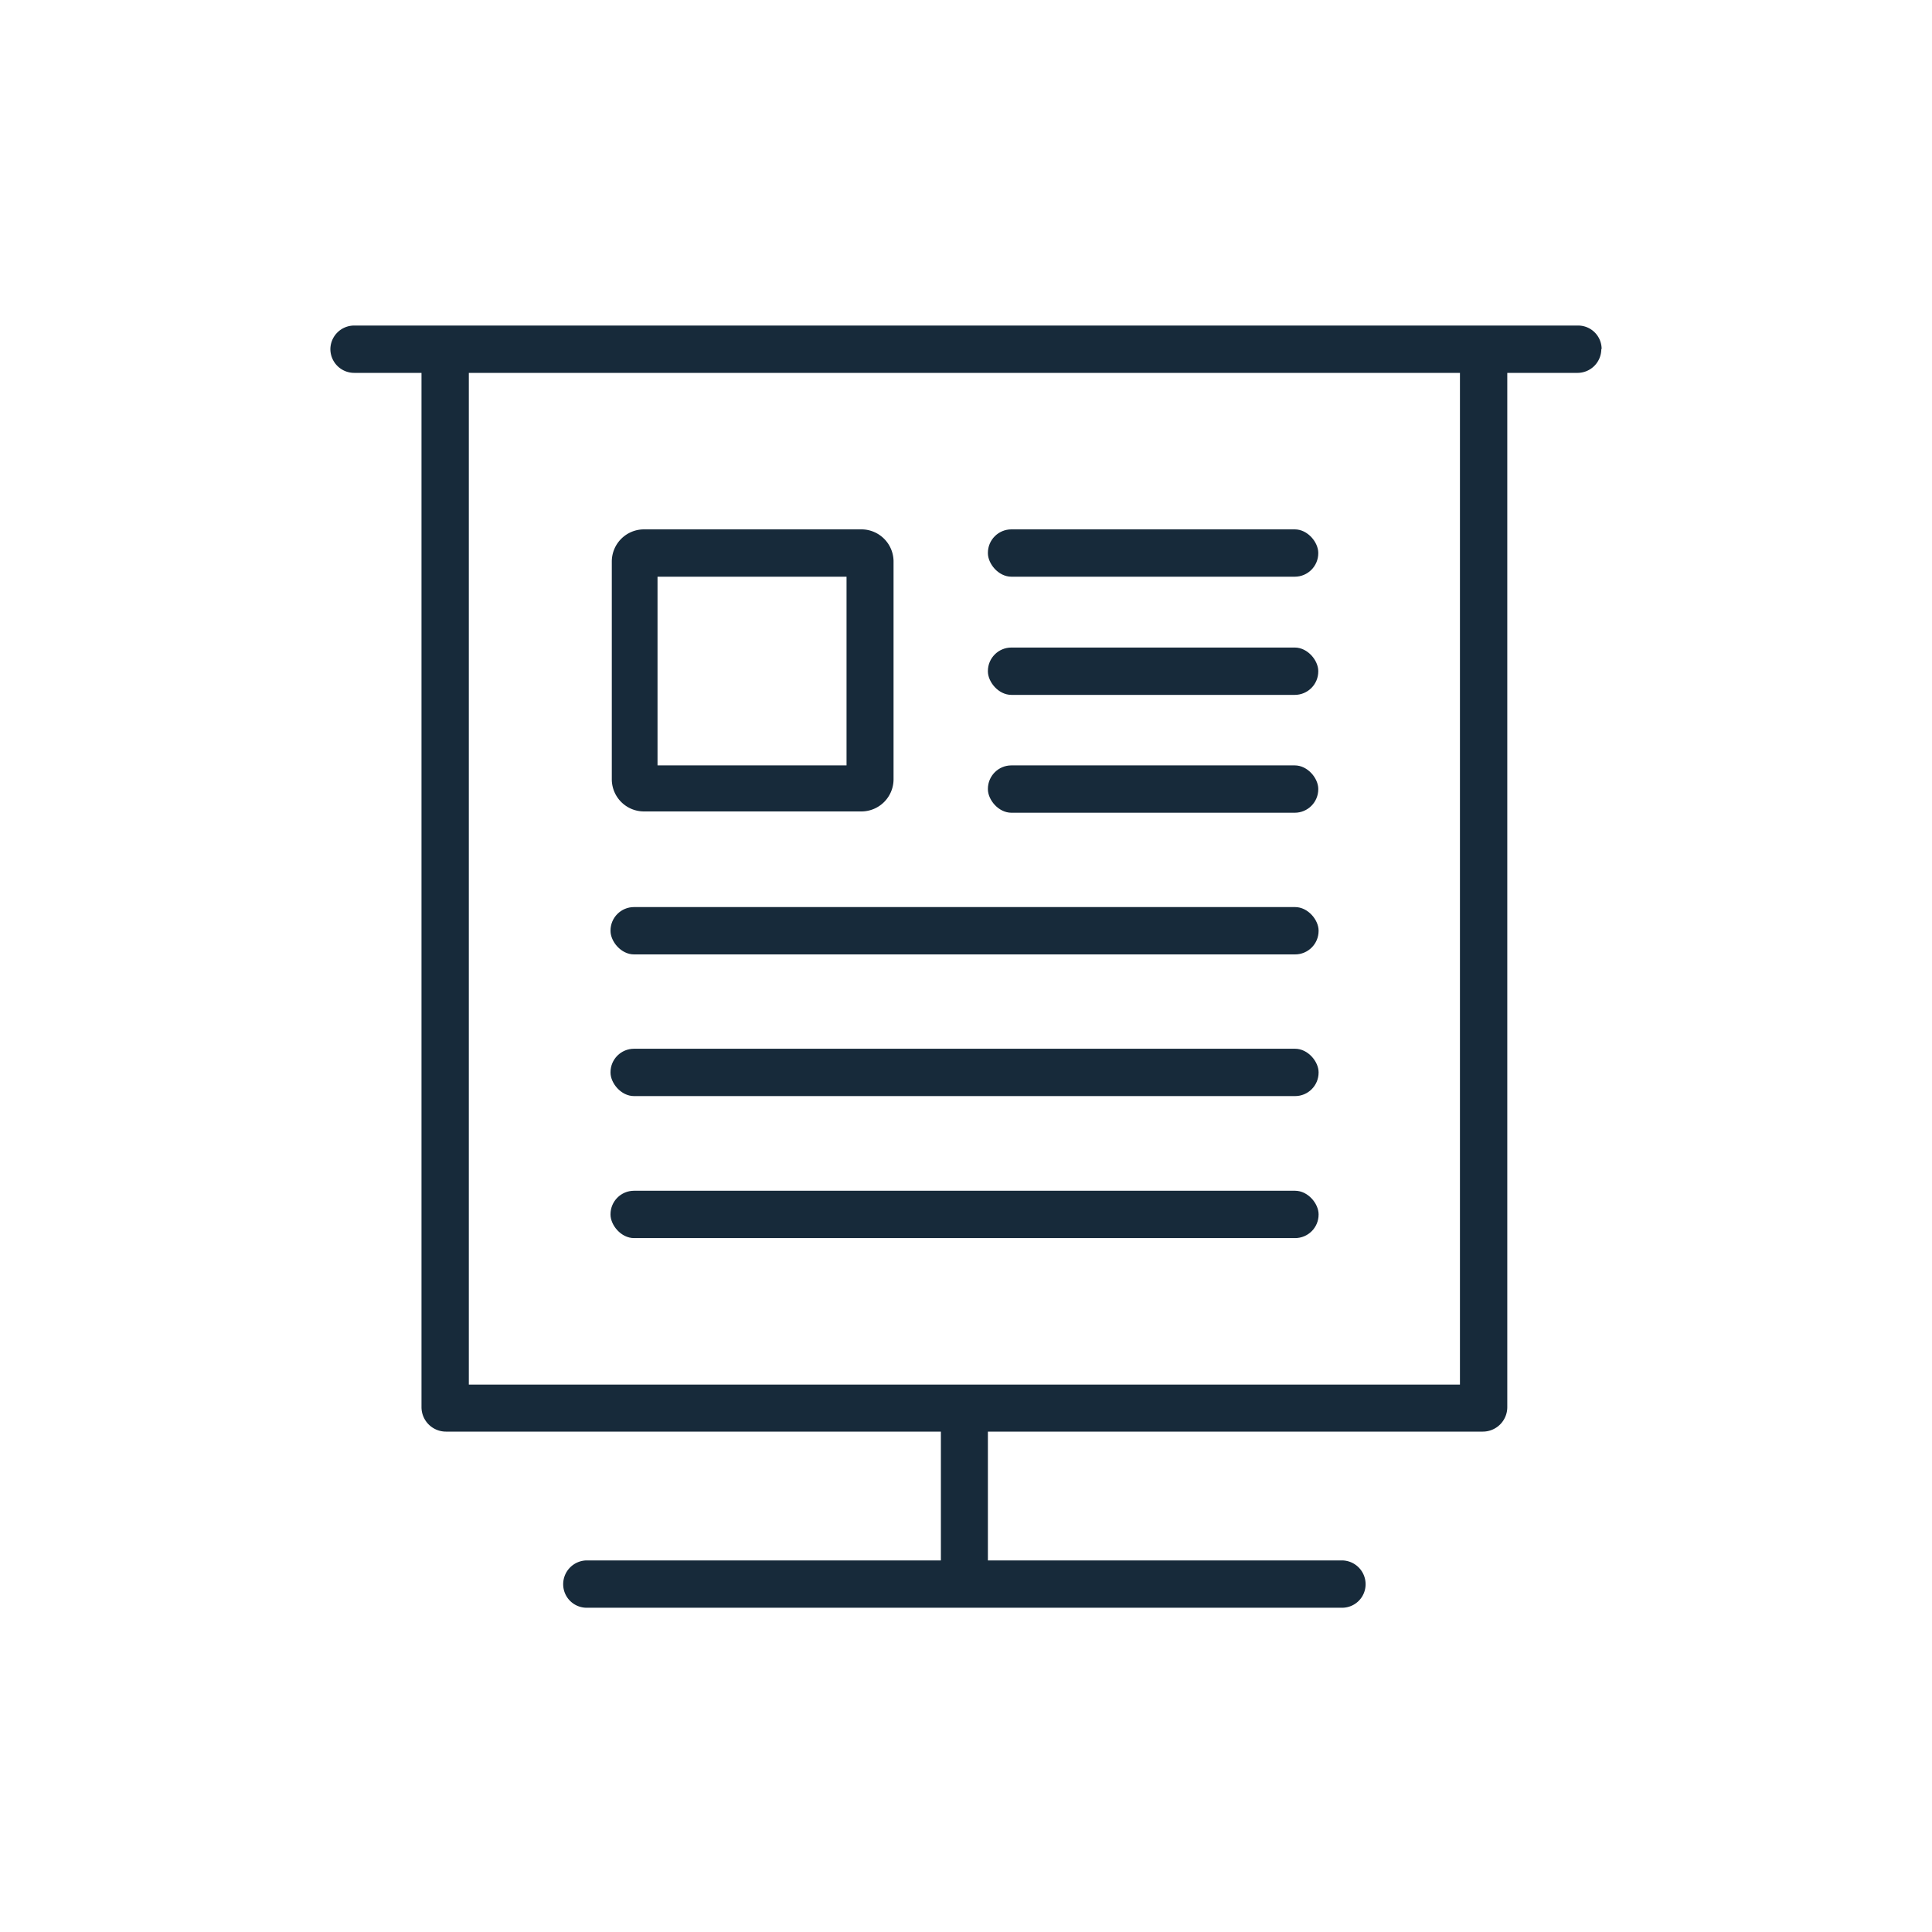 <svg xmlns="http://www.w3.org/2000/svg" viewBox="0 0 60 60"><defs><style>.cls-1{fill:#172a3a;}</style></defs><g id="Icon_Vector" data-name="Icon Vector"><path class="cls-1" d="M49.74,10.84a.73.73,0,0,0-.73-.73H11a.74.74,0,0,0-.74.73h0a.74.74,0,0,0,.74.74h2.09V43.7a.76.76,0,0,0,.76.76H29.22v4h-11a.74.74,0,0,0-.73.74h0a.73.73,0,0,0,.73.73H41.68a.73.73,0,0,0,.73-.73h0a.74.74,0,0,0-.73-.74h-11v-4H46.05a.76.76,0,0,0,.76-.76V11.58H49a.74.74,0,0,0,.73-.74ZM45.34,43H14.56V11.58H45.34Z"/><path class="cls-1" d="M26.73,16.44H20a1,1,0,0,0-1,1v6.76a1,1,0,0,0,1,1h6.75a1,1,0,0,0,1-1V17.46A1,1,0,0,0,26.73,16.44Zm-.44,7.33H20.42V17.91h5.87Z"/><rect class="cls-1" x="30.68" y="23.77" width="10.26" height="1.47" rx="0.73"/><rect class="cls-1" x="30.68" y="16.44" width="10.26" height="1.47" rx="0.73"/><rect class="cls-1" x="30.68" y="20.11" width="10.26" height="1.47" rx="0.73"/><rect class="cls-1" x="18.96" y="28.17" width="21.99" height="1.47" rx="0.73"/><rect class="cls-1" x="18.96" y="32.57" width="21.99" height="1.47" rx="0.73"/><rect class="cls-1" x="18.96" y="36.98" width="21.99" height="1.47" rx="0.73"/></g></svg>